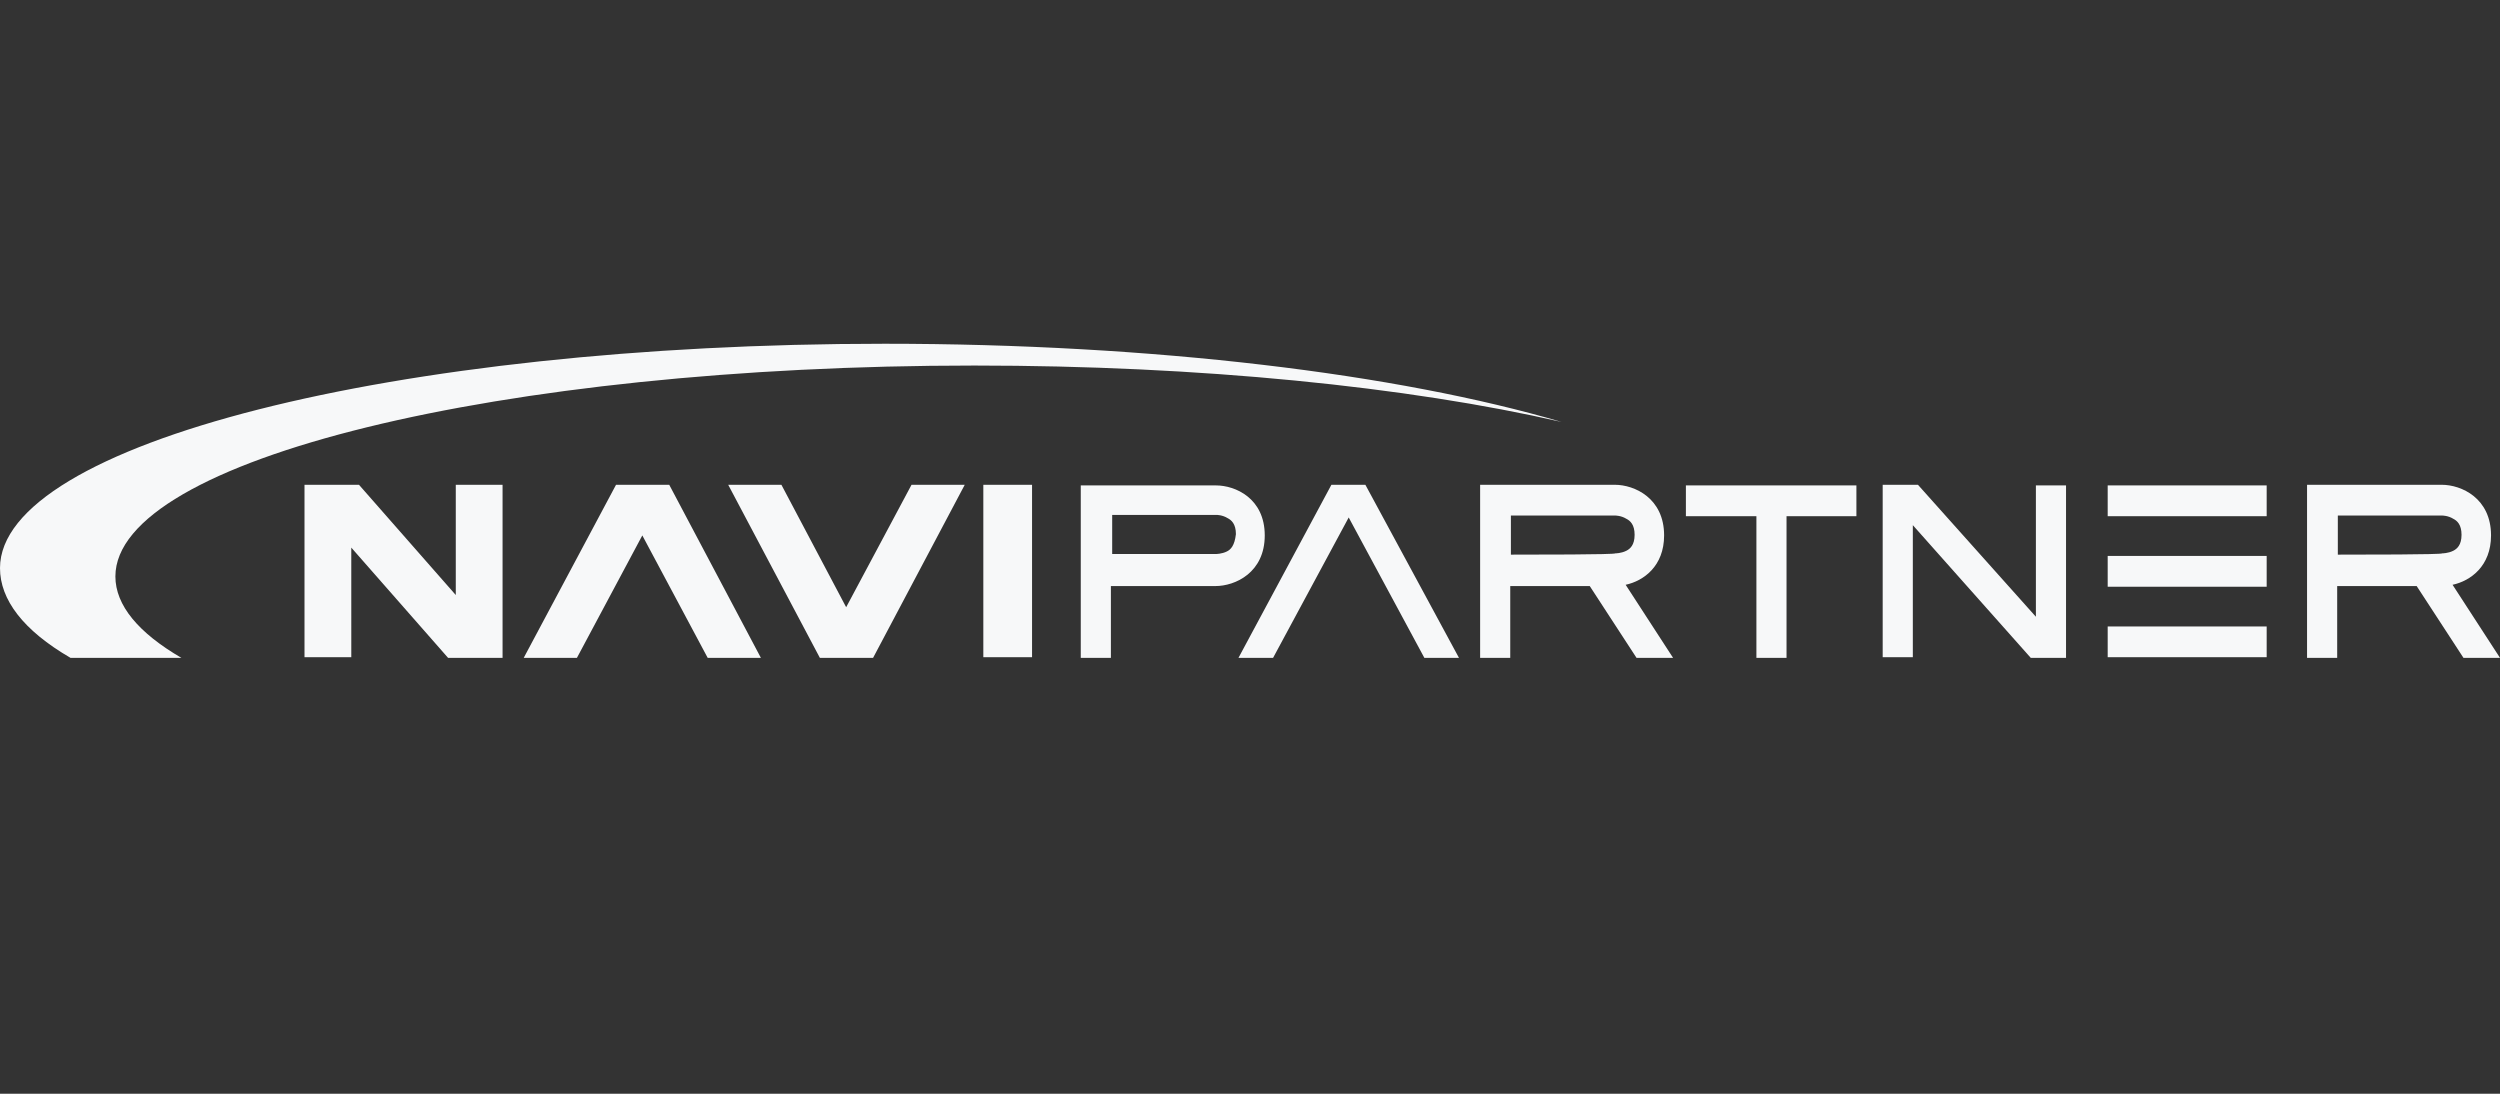 <svg xmlns="http://www.w3.org/2000/svg" fill="#00112C" viewBox="0 0 160 70"><rect x="0" y="0" width="160" height="70" fill="#333333" stroke="none"/><path fill="#f7f8f9" d="M7.385 36.892c0-7.466 24.615-13.497 54.974-13.497 14.441 0 27.733 1.354 37.58 3.61C89.477 23.928 73.846 22 56.615 22 25.19 22 0 28.441 0 36.359c0 2.01 1.477 3.98 4.513 5.744h7.097c-2.748-1.6-4.225-3.364-4.225-5.21"/><path fill="#f7f8f9" d="m22.482 35.046 6.195 7.057h3.487V31.026H29.17v7.056l-6.195-7.056h-3.487v11.036h2.995zm14.441 7.057 4.185-7.836 4.184 7.836h3.405l-5.866-11.077h-3.405l-5.908 11.077zm18.954 0 5.867-11.077h-3.406l-4.184 7.836-4.144-7.836h-3.405l5.867 11.077zm10.174-11.077h-3.118v11.036h3.118zm11.775.041h-8.657v11.035h1.928v-4.594h6.688c1.271 0 3.159-.862 3.159-3.241s-1.888-3.2-3.118-3.2m.697 4.225c-.328.164-.697.164-.697.164H71.18v-2.502h6.687s.369 0 .697.205c.246.123.534.37.534 1.026-.083.738-.329.984-.575 1.107m51.815 4.226-7.589-8.492h-2.257v11.036h1.929V33.61l7.548 8.493h2.257V31.067h-1.929v8.45zM85.21 31.026l-5.948 11.077h2.215l4.84-8.985 4.842 8.985h2.215l-5.99-11.077zm18.831 6.4c1.149-.247 2.462-1.19 2.462-3.16 0-2.379-1.888-3.24-3.159-3.24h-8.616v11.077h1.928v-4.595h5.088l2.994 4.595h2.339zm-7.344-1.929v-2.502h6.688s.369 0 .697.205c.246.123.533.37.533 1.026s-.287.902-.533 1.025c-.328.164-.697.164-.697.164-.041.082-5.21.082-6.688.082m60.267 1.929c1.149-.247 2.462-1.19 2.462-3.16 0-2.379-1.888-3.24-3.159-3.24h-8.616v11.077h1.929v-4.595h5.087l2.995 4.595H160zm-7.343-1.929v-2.502h6.687s.369 0 .697.205c.246.123.533.37.533 1.026s-.287.902-.533 1.025c-.328.164-.697.164-.697.164-.041.082-5.211.082-6.687.082m-41.724-2.461h4.513v9.066h1.928v-9.066h4.472v-1.97h-10.913zm37.17 2.544h-10.175v1.969h10.175zm0 4.512h-10.175v1.97h10.175zm0-9.025h-10.175v1.969h10.175z"/></svg>
